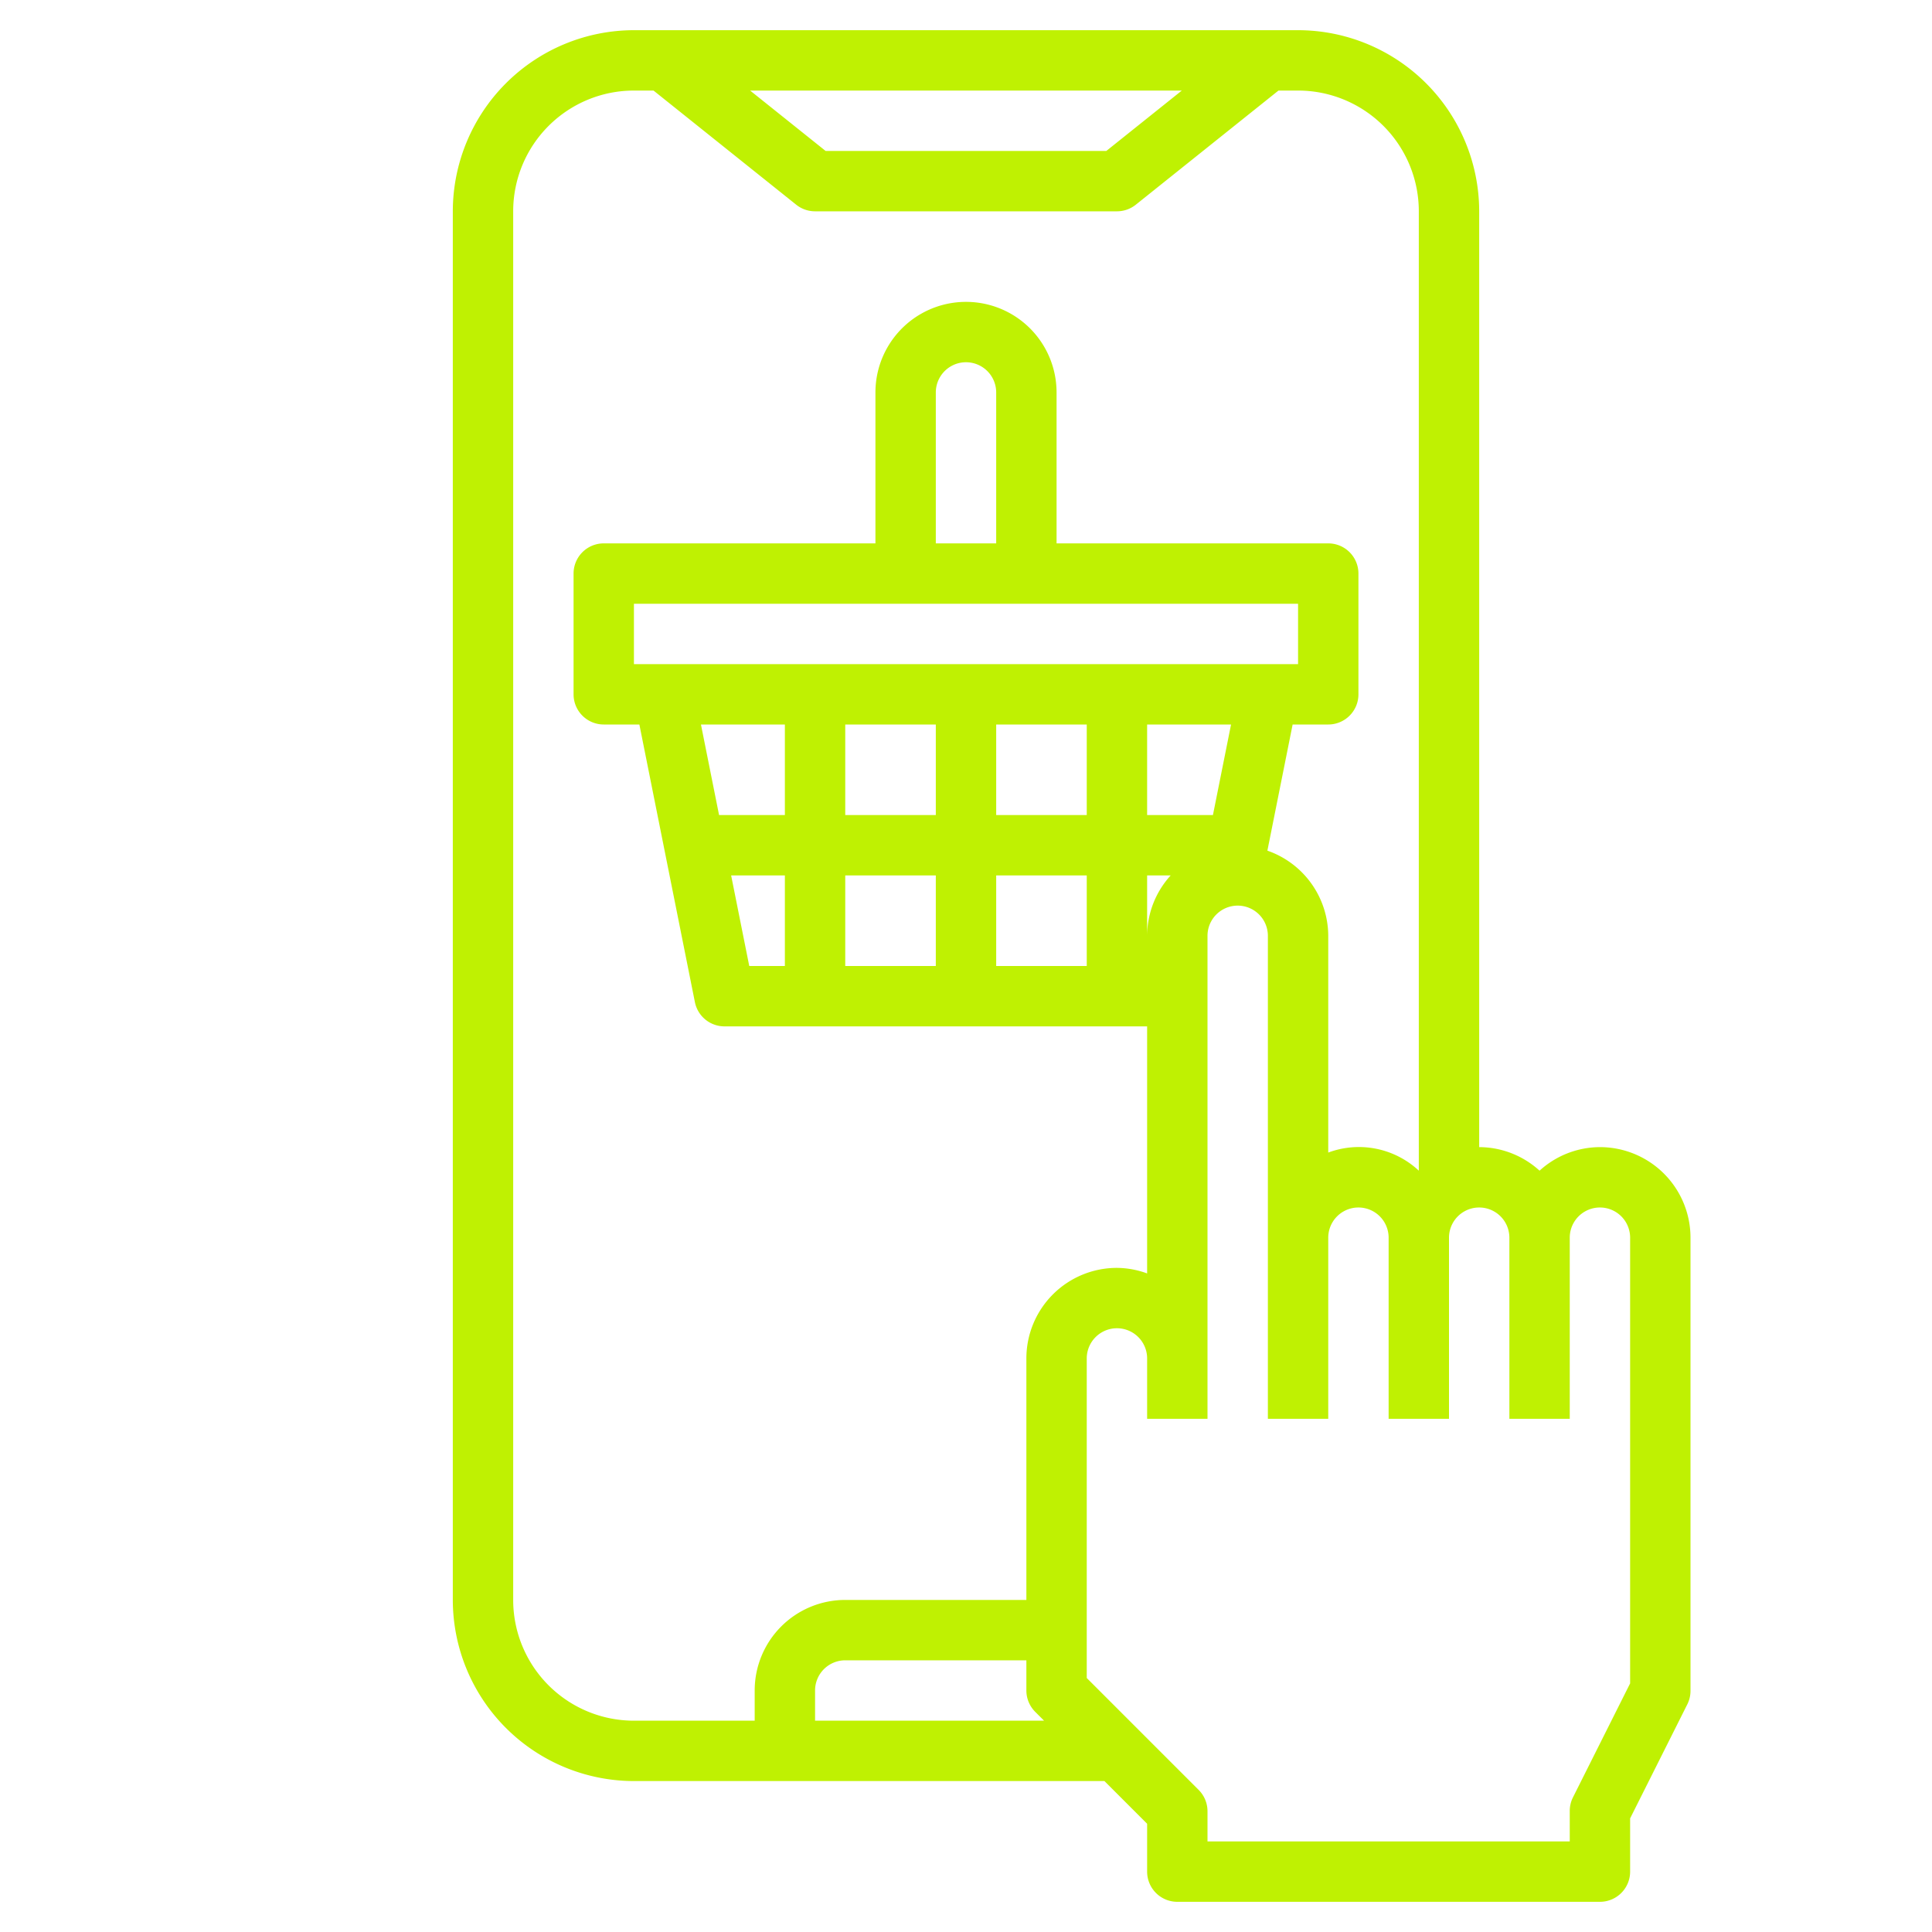 <?xml version="1.0"?>
<svg xmlns="http://www.w3.org/2000/svg" id="Layer_3" data-name="Layer 3" viewBox="0 0 64 64" width="512px" height="512px"><g><path d="M53,38a2.981,2.981,0,0,0-2,.78A2.981,2.981,0,0,0,49,38V7a6.006,6.006,0,0,0-6-6H21a6.006,6.006,0,0,0-6,6V53a6.006,6.006,0,0,0,6,6H36.586L38,60.414V62a1,1,0,0,0,1,1H53a1,1,0,0,0,1-1V60.236l1.9-3.789A1,1,0,0,0,56,56V41A3,3,0,0,0,53,38ZM39.149,3l-2.5,2h-9.3l-2.5-2ZM17,53V7a4,4,0,0,1,4-4h.649l4.726,3.781A1,1,0,0,0,27,7H37a1,1,0,0,0,.625-.219L42.351,3H43a4,4,0,0,1,4,4V38.78a2.908,2.908,0,0,0-3-.6V31a3,3,0,0,0-2.016-2.821L42.82,24H44a1,1,0,0,0,1-1V19a1,1,0,0,0-1-1H35V13a3,3,0,0,0-6,0v5H20a1,1,0,0,0-1,1v4a1,1,0,0,0,1,1h1.18l1.84,9.2A1,1,0,0,0,24,34H38v8.184A2.966,2.966,0,0,0,37,42a3,3,0,0,0-3,3v8H28a3,3,0,0,0-3,3v1H21A4,4,0,0,1,17,53ZM33,18H31V13a1,1,0,0,1,2,0Zm10,2v2H21V20Zm-2.82,7H38V24h2.78ZM31,24v3H28V24Zm2,0h3v3H33Zm-7,0v3H23.82l-.6-3Zm0,5v3H24.82l-.6-3Zm2,0h3v3H28Zm5,0h3v3H33Zm5,2V29h.78A2.981,2.981,0,0,0,38,31ZM27,57V56a1,1,0,0,1,1-1h6v1a1,1,0,0,0,.293.707l.293.293Zm27-1.236-1.9,3.789A1,1,0,0,0,52,60v1H40V60a1,1,0,0,0-.293-.707L36,55.586V45a1,1,0,0,1,2,0v2h2V31a1,1,0,0,1,2,0V47h2V41a1,1,0,0,1,2,0v6h2V41a1,1,0,0,1,2,0v6h2V41a1,1,0,0,1,2,0Z" data-original="#000000" class="active-path" data-old_color="#000000" fill="#BFF102"/></g> </svg>
